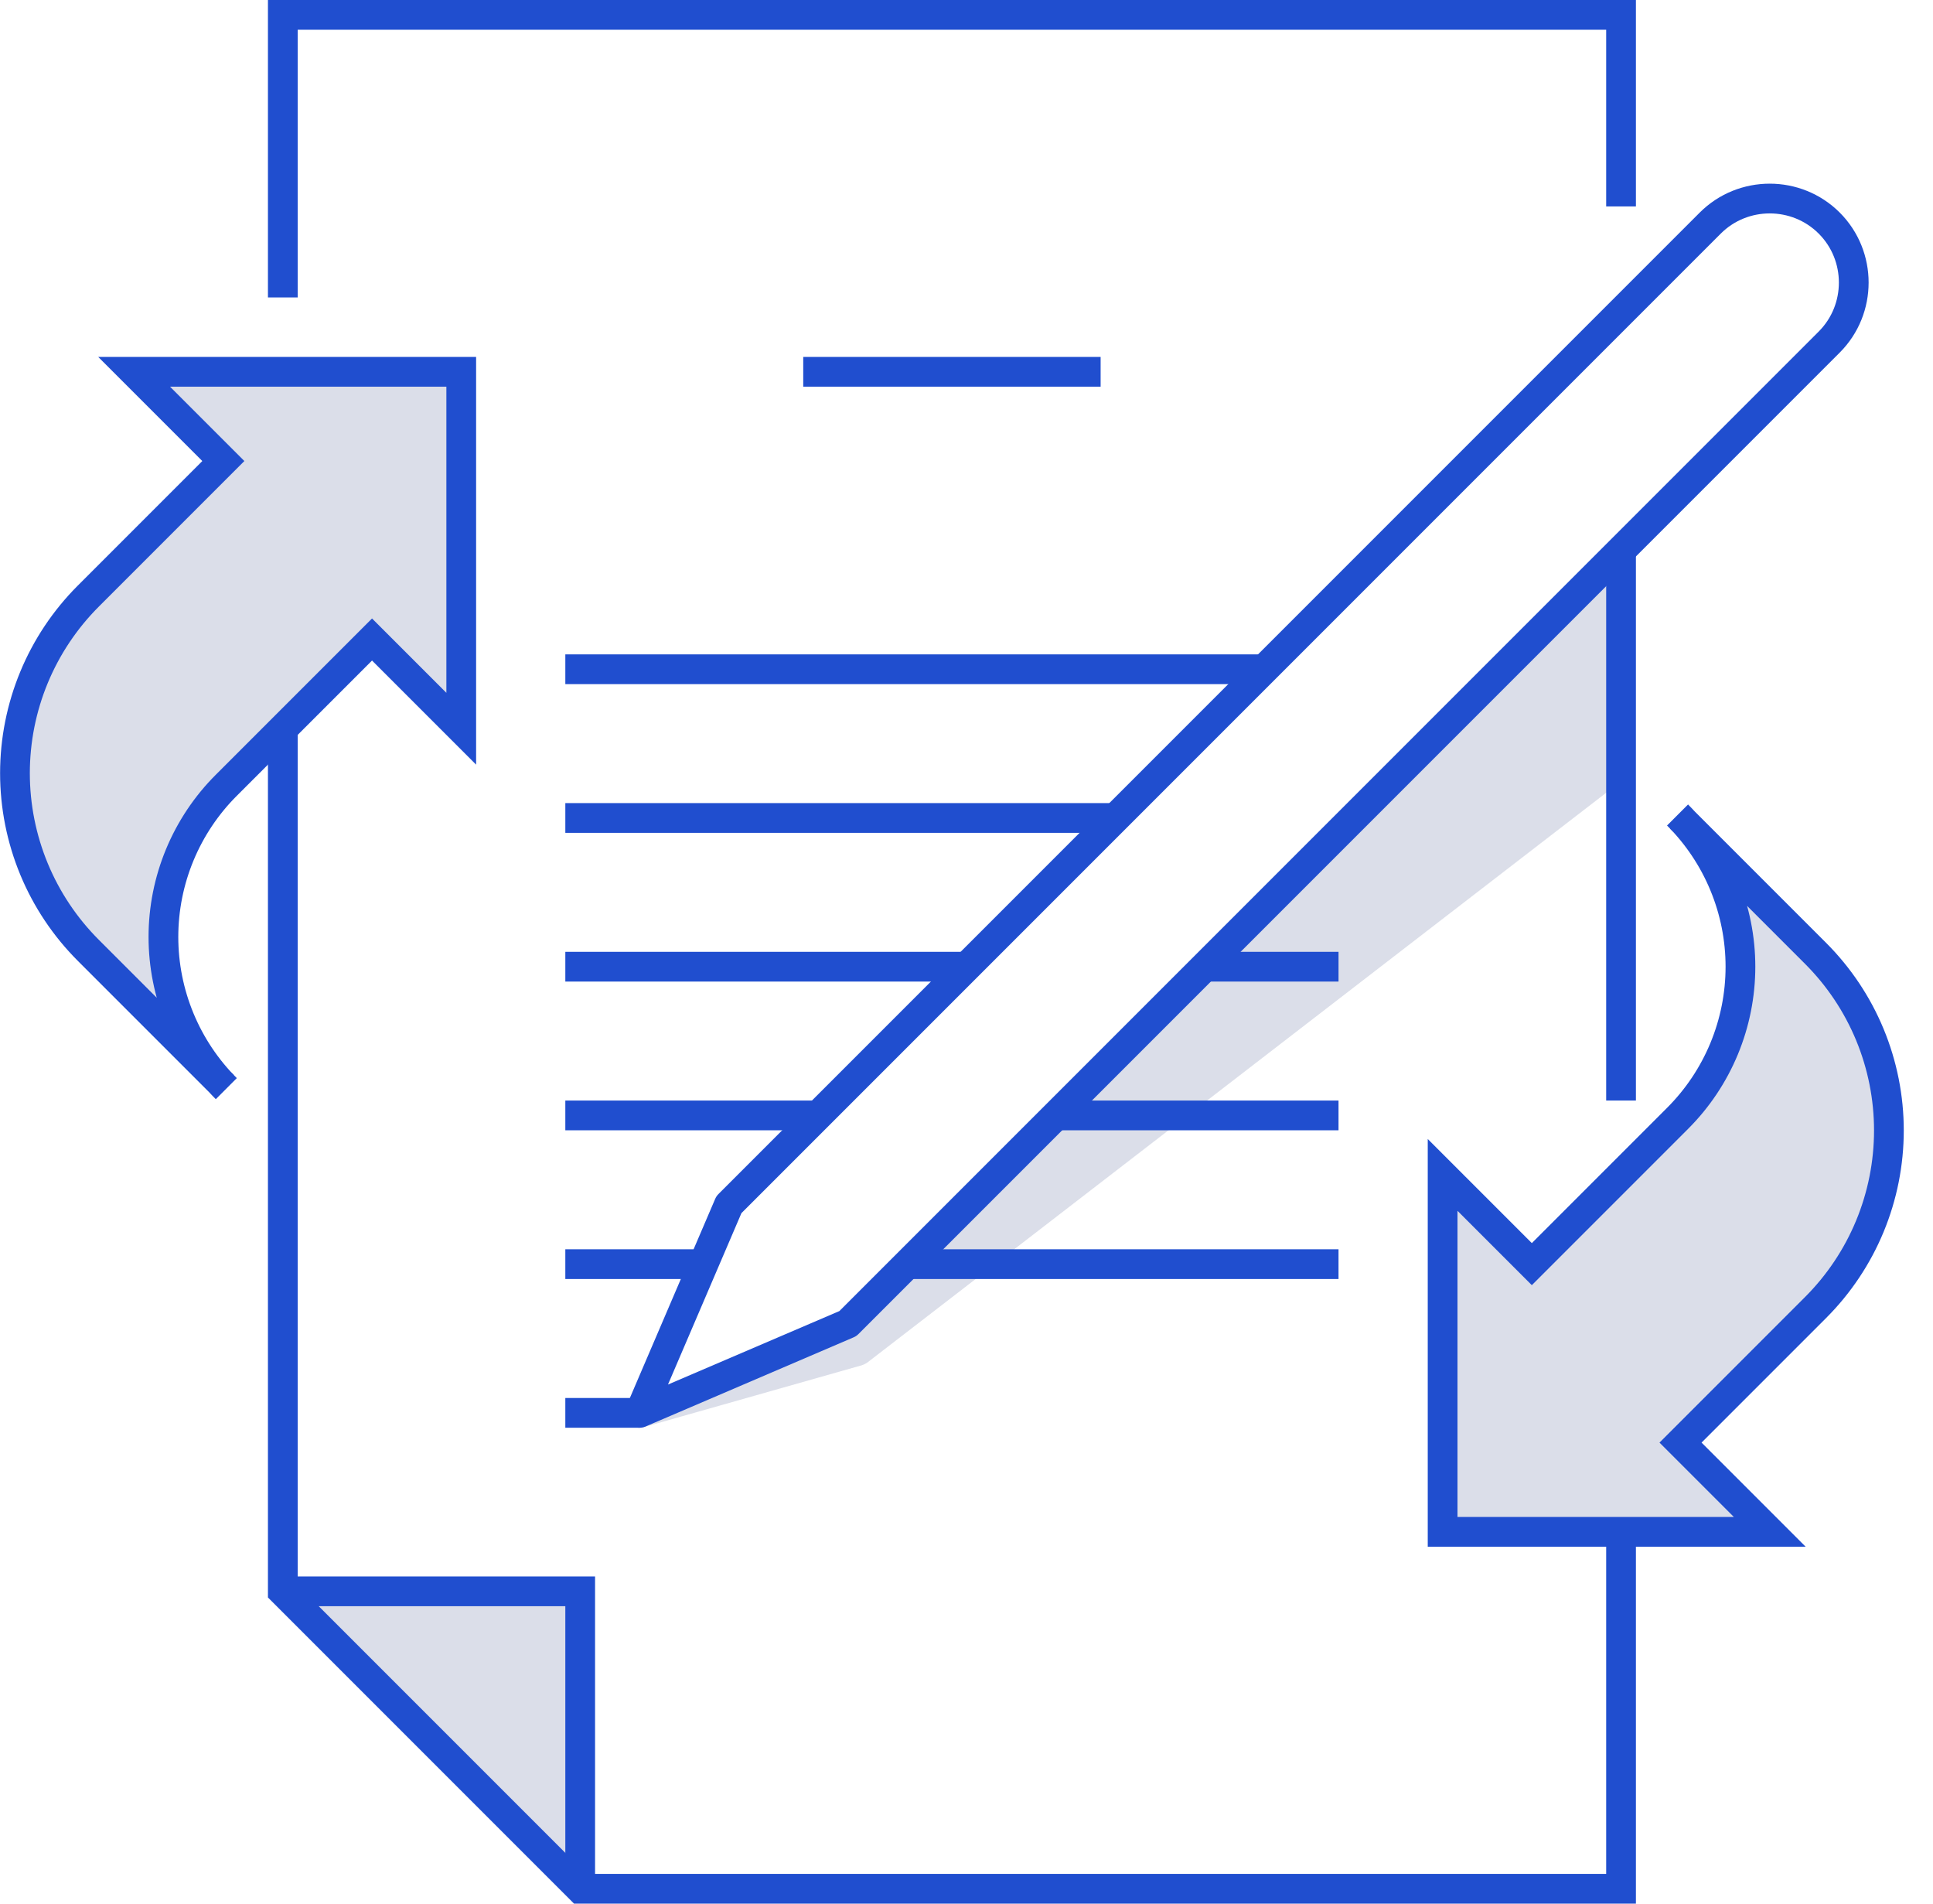 <svg fill="none" height="64" viewBox="0 0 65 64" width="65" xmlns="http://www.w3.org/2000/svg" xmlns:xlink="http://www.w3.org/1999/xlink"><clipPath id="a"><path d="m0 0h64.02v64h-64.02z"/></clipPath><g clip-path="url(#a)"><path d="m56.41 27.4c.67.669 1.202 1.464 1.565 2.339.363.875.55 1.813.55 2.761s-.187 1.885-.55 2.761c-.363.875-.895 1.67-1.565 2.339l-4.9 4.9-3-3v12h11l-3-3 4.54-4.54c.782-.782 1.403-1.71 1.826-2.732.423-1.022.641-2.117.641-3.223s-.218-2.201-.641-3.223c-.423-1.022-1.044-1.95-1.826-2.732l-4.54-4.54m-48.9 9.09c-.671-.669-1.202-1.464-1.565-2.339-.363-.875-.55-1.813-.55-2.761s.187-1.885.55-2.761c.363-.875.895-1.67 1.565-2.339l4.9-4.9 3 3v-12h-11l3 3-4.54 4.54c-.782.782-1.403 1.71-1.826 2.732-.423 1.022-.641 2.117-.641 3.223s.218 2.201.641 3.223c.423 1.022 1.044 1.95 1.826 2.732l4.54 4.54m2 17.01 10 10v-10zm19-9-7 3 1.54-3.58-1.97 3.33c-.1.18-.09.4.03.56.1.12.24.19.4.19.05 0 .09 0 .14-.02l7.33-2.08c.06-.02.12-.05.17-.08l25.37-19.56v-7.76l-26 26z" fill="#0f256e" opacity=".15"/><g stroke="#204ecf"><path d="m54.51 51.5v12h-35l-10-10v-28.95m45-6.05v18.5m-45-27v-9.5h45v6.44" stroke-miterlimit="10"/><path d="m56.41 27.4c.67.669 1.202 1.464 1.565 2.339.363.875.55 1.813.55 2.761s-.187 1.885-.55 2.761c-.363.875-.895 1.67-1.565 2.339l-4.9 4.9-3-3v12h11l-3-3 4.54-4.54c.782-.782 1.403-1.71 1.826-2.732.423-1.022.641-2.117.641-3.223s-.218-2.201-.641-3.223c-.423-1.022-1.044-1.95-1.826-2.732l-4.54-4.54m-48.9 9.09c-.671-.669-1.202-1.464-1.565-2.339-.363-.875-.55-1.813-.55-2.761s.187-1.885.55-2.761c.363-.875.895-1.67 1.565-2.339l4.9-4.9 3 3v-12h-11l3 3-4.54 4.54c-.782.782-1.403 1.71-1.826 2.732-.423 1.022-.641 2.117-.641 3.223s.218 2.201.641 3.223c.423 1.022 1.044 1.95 1.826 2.732l4.54 4.54" stroke-miterlimit="10"/><path d="m57.51 7.5-33 33-3 7 7-3 33-33c1.1-1.1 1.1-2.9 0-4s-2.9-1.1-4 0z" stroke-linejoin="round"/><path d="m27.01 12.5h10m-18 10h23.5m-23.5 5h18.5m3 5h4.5m-26 0h13.5m3 5h9.5m-26 0h8.5m3 5h14.5m-26 0h4.64m-4.64 5h2.5m-12 6h10v10" stroke-miterlimit="10"/></g></g></svg>